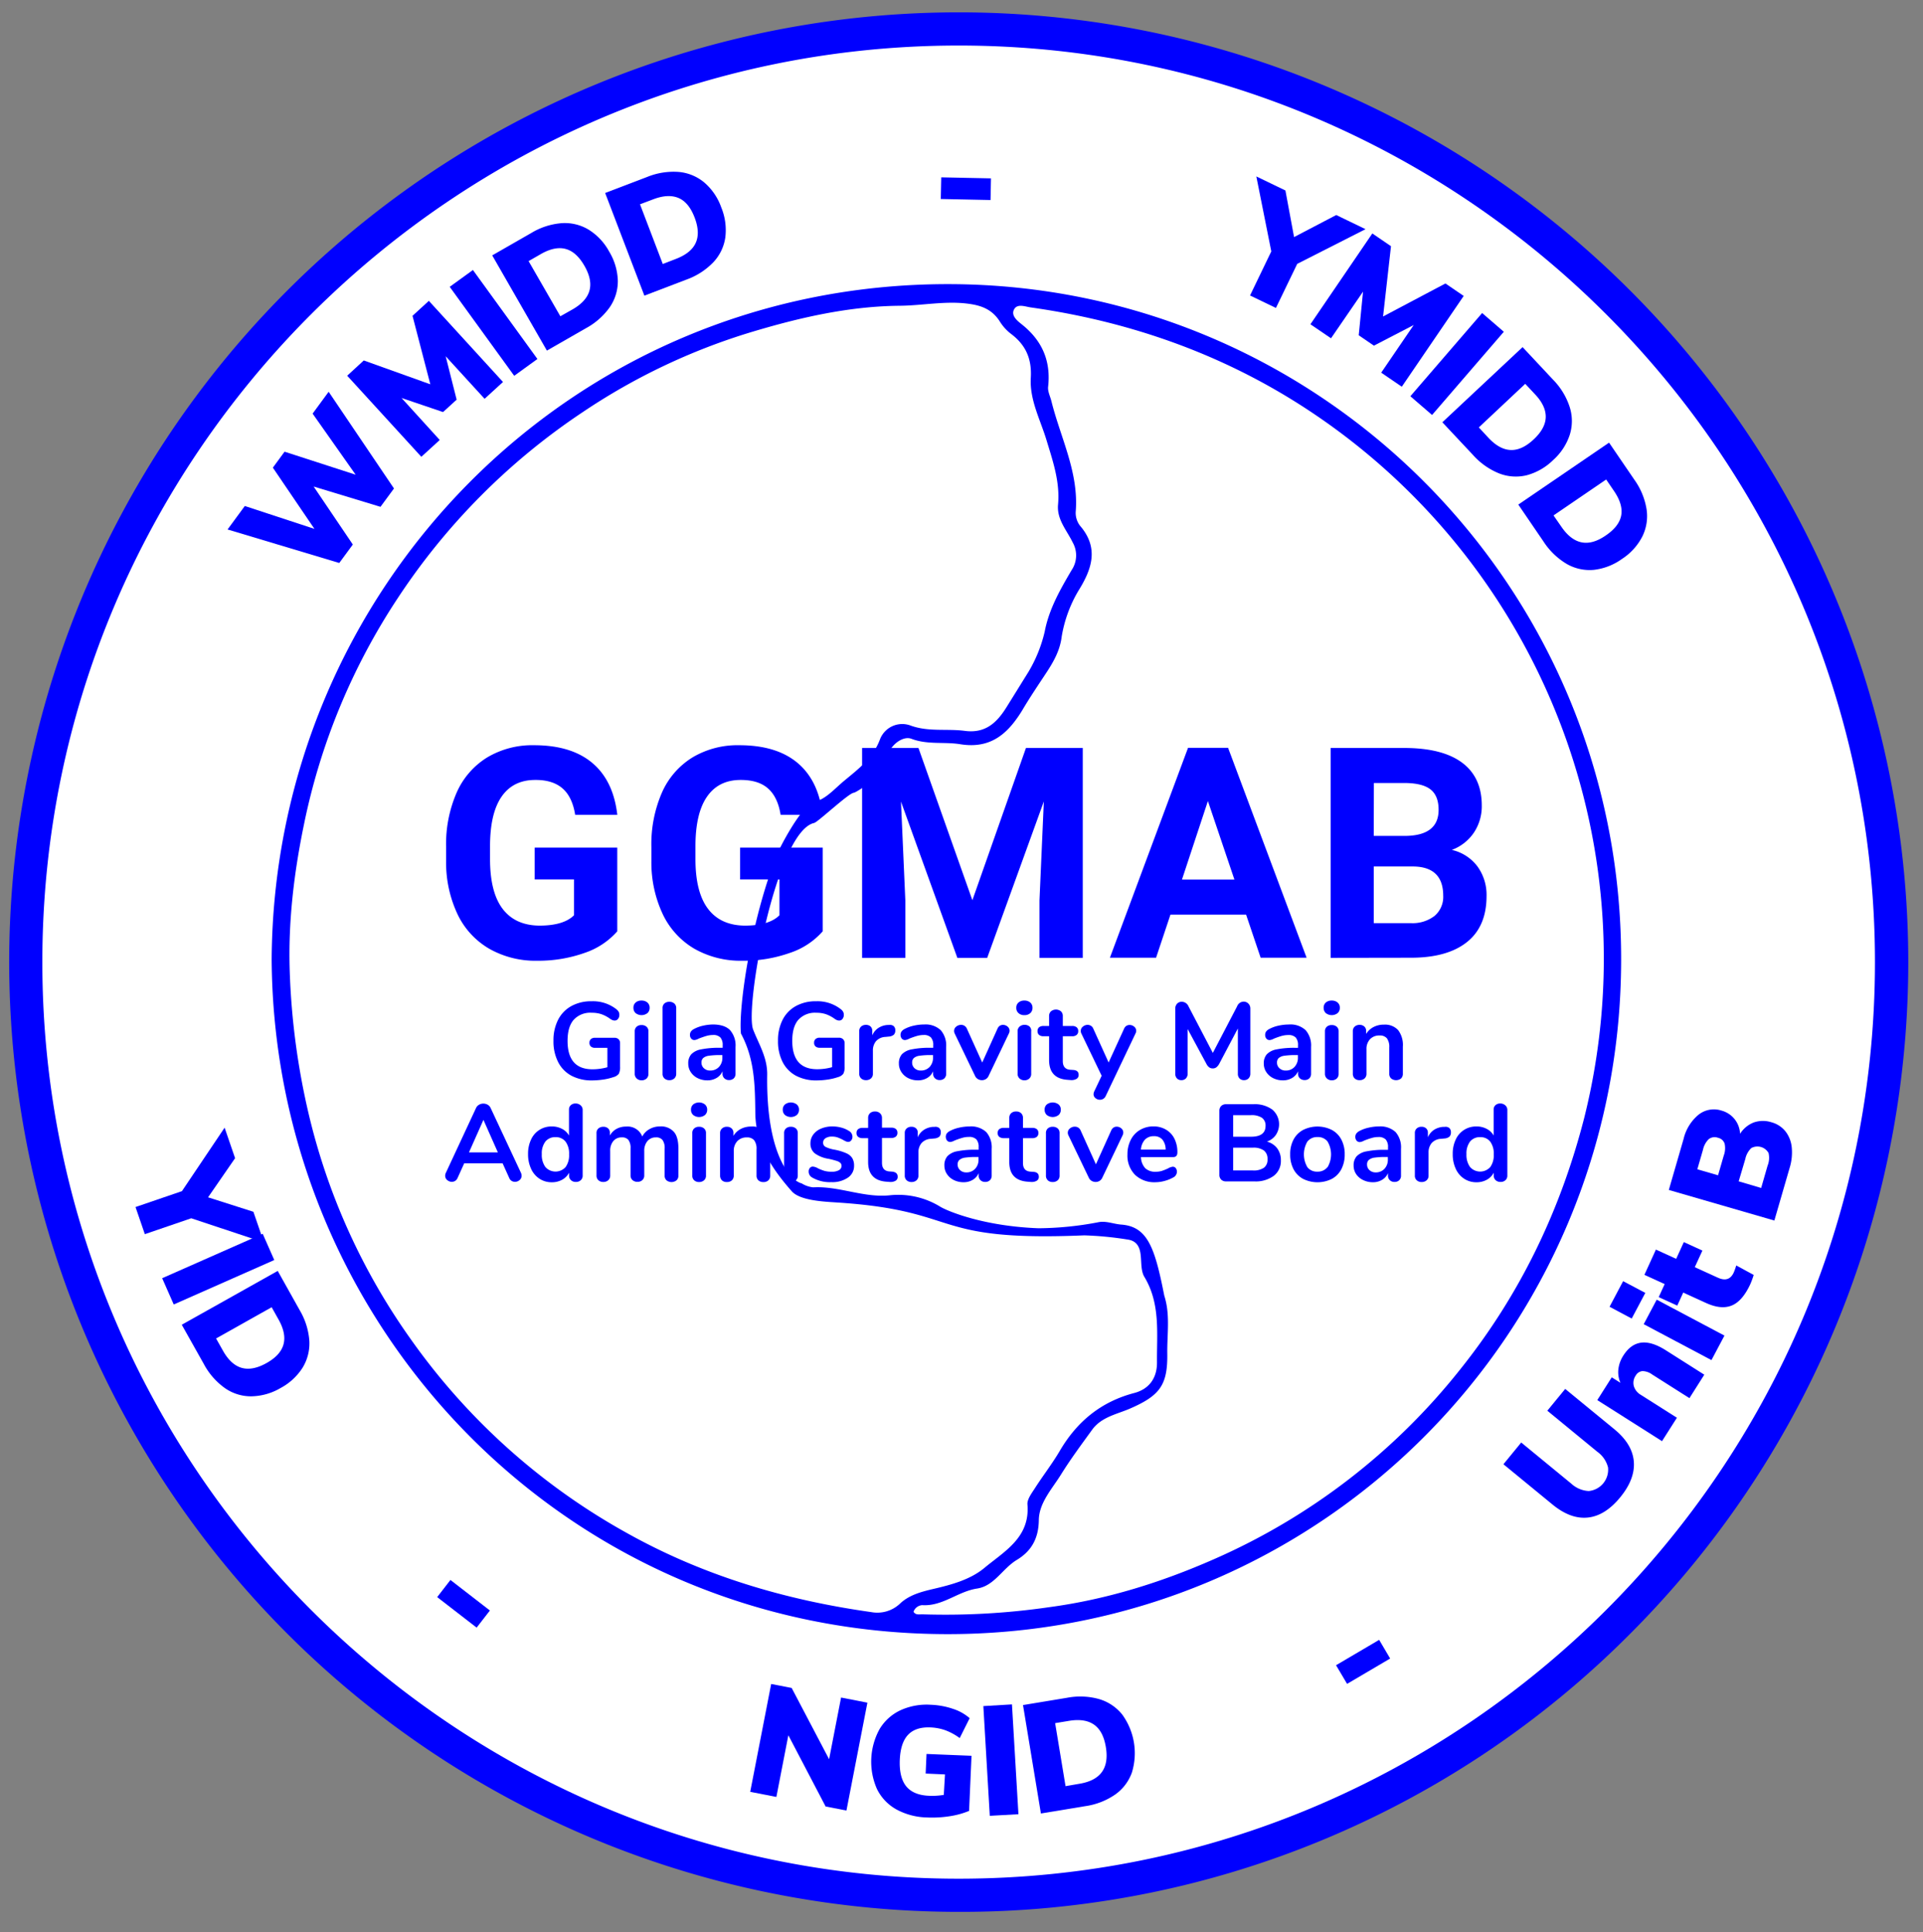 <svg id="b3f05790-dc87-477f-8812-22b98f9c41fd" data-name="Layer 1" xmlns="http://www.w3.org/2000/svg" viewBox="0 0 579.96 582.61"><rect x="0" y="0" width="579.96" height="582.61" fill="#808080" stroke="none"/><defs><style>.b6ad0330-ac79-4d23-8607-6d381f8d5348{fill:#fff;}.ac3a746a-6b3c-4de6-9c5c-e40384c3d69e{fill:blue;}.e5a2c700-7dcb-4975-b45c-58e845612032{fill:none;}</style></defs><circle class="b6ad0330-ac79-4d23-8607-6d381f8d5348" cx="288.62" cy="290.7" r="282.74"/><path class="ac3a746a-6b3c-4de6-9c5c-e40384c3d69e" d="M79.61,374.61l-21.93-7.29-14,4.79-2.81-8.18,14-4.79L67.74,340l3.16,9.2L62.75,361l13.67,4.36Z"/><path class="ac3a746a-6b3c-4de6-9c5c-e40384c3d69e" d="M48.91,385.39,79.23,372l3.49,7.91L52.4,393.31Z"/><path class="ac3a746a-6b3c-4de6-9c5c-e40384c3d69e" d="M83.76,383.19,90.37,395a21.13,21.13,0,0,1,2.92,9.22,14,14,0,0,1-2,8.1,17.74,17.74,0,0,1-6.69,6.19A18,18,0,0,1,75.81,421a13.71,13.71,0,0,1-8-2.49,21.11,21.11,0,0,1-6.38-7.33l-6.61-11.76ZM67.24,407.24c1.6,2.85,3.49,4.57,5.66,5.18s4.67.13,7.49-1.45,4.52-3.46,5.11-5.63.1-4.67-1.5-7.51l-2.07-3.69-16.76,9.42Z"/><path class="ac3a746a-6b3c-4de6-9c5c-e40384c3d69e" d="M131.85,481.54l4-5.17,11.9,9.21-4,5.16Z"/><path class="ac3a746a-6b3c-4de6-9c5c-e40384c3d69e" d="M253.66,511.82l7.94,1.55-6.32,32.52L249,544.67l-11.24-21.48-3.61,18.6-7.89-1.54,6.32-32.52,6.18,1.2,11.29,21.49Z"/><path class="ac3a746a-6b3c-4de6-9c5c-e40384c3d69e" d="M293,529.38,292.27,546a25.06,25.06,0,0,1-5.95,1.62,34.35,34.35,0,0,1-6.74.36,20.26,20.26,0,0,1-9.28-2.45,14.19,14.19,0,0,1-5.82-6.14,20.39,20.39,0,0,1,.79-18.05,14.5,14.5,0,0,1,6.25-5.66A19,19,0,0,1,280.7,514a23.5,23.5,0,0,1,6.74,1.24,14.35,14.35,0,0,1,5,2.8l-3,6a18,18,0,0,0-4.31-2.35,15.16,15.16,0,0,0-4.48-.86q-4.47-.19-6.76,2.2t-2.52,7.55q-.22,5.31,1.93,8c1.45,1.77,3.73,2.73,6.86,2.86a21,21,0,0,0,4.48-.27L285,535l-5.83-.26.26-5.91Z"/><path class="ac3a746a-6b3c-4de6-9c5c-e40384c3d69e" d="M298.51,547.48l-1.94-33.08,8.63-.51L307.15,547Z"/><path class="ac3a746a-6b3c-4de6-9c5c-e40384c3d69e" d="M308.53,514.09l13.3-2.2a21.15,21.15,0,0,1,9.67.4,14,14,0,0,1,6.94,4.64,19.83,19.83,0,0,1,2.92,17.53,13.81,13.81,0,0,1-5.05,6.62,21.16,21.16,0,0,1-9.07,3.5l-13.31,2.2Zm17,23.73c3.22-.53,5.48-1.72,6.8-3.56s1.71-4.34,1.18-7.53-1.7-5.42-3.54-6.72-4.36-1.69-7.57-1.16l-4.18.69,3.14,19Z"/><path class="ac3a746a-6b3c-4de6-9c5c-e40384c3d69e" d="M406.27,507.7l-3.33-5.62,13-7.65,3.32,5.63Z"/><path class="ac3a746a-6b3c-4de6-9c5c-e40384c3d69e" d="M478.9,457.55q-5.2.56-10.66-3.91l-14.82-12.16,5.37-6.55,15.07,12.38a8.42,8.42,0,0,0,5.27,2.25,6.47,6.47,0,0,0,5.84-7.12,8.3,8.3,0,0,0-3.23-4.72l-15.08-12.38,5.39-6.57,14.83,12.16q5.42,4.44,5.86,9.71t-4.08,10.79Q484.1,457,478.9,457.55Z"/><path class="ac3a746a-6b3c-4de6-9c5c-e40384c3d69e" d="M495,404.82q3.16-.39,7.41,2.31L514,414.48l-4.48,7.07-11.27-7.15a5,5,0,0,0-2.93-1,2.59,2.59,0,0,0-2,1.34,3.86,3.86,0,0,0-.58,3.16,4.58,4.58,0,0,0,2.12,2.66l10.88,6.9-4.49,7.06-19.52-12.38,4.36-6.87,2.62,1.66a8,8,0,0,1-.62-4.12,9.6,9.6,0,0,1,1.5-4.11Q491.81,405.21,495,404.82Z"/><path class="ac3a746a-6b3c-4de6-9c5c-e40384c3d69e" d="M485.43,394l4.09-7.72,6.69,3.54-4.1,7.73Zm30.73,16.08-20.43-10.83,3.92-7.39,20.43,10.83Z"/><path class="ac3a746a-6b3c-4de6-9c5c-e40384c3d69e" d="M523.64,381.54l5.26,2.86a25.79,25.79,0,0,1-1,2.73q-2.36,5.13-5.57,6.47t-7.75-.72l-6.93-3.16-1.8,3.93-5.6-2.56,1.8-3.93-6.11-2.79,3.47-7.61,6.11,2.79,2.31-5.05,5.6,2.56-2.3,5,7,3.19c2.23,1,3.81.48,4.76-1.6A19.82,19.82,0,0,0,523.64,381.54Z"/><path class="ac3a746a-6b3c-4de6-9c5c-e40384c3d69e" d="M528.9,338.44a8.43,8.43,0,0,1,5.38-.06,8.12,8.12,0,0,1,4.18,2.71,9.3,9.3,0,0,1,1.91,4.81,15.84,15.84,0,0,1-.65,6.29L535.13,368l-31.83-9.22,4.46-15.4a13.46,13.46,0,0,1,4.55-7.32,7.45,7.45,0,0,1,6.88-1.21,7.57,7.57,0,0,1,5.6,7A8.52,8.52,0,0,1,528.9,338.44Zm-10.75,15.92,1.71-5.92a6.42,6.42,0,0,0,.27-3.63,2.67,2.67,0,0,0-2-1.76,2.93,2.93,0,0,0-2.76.38,6.34,6.34,0,0,0-1.76,3.21l-1.71,5.91Zm15.23-6.72a3.86,3.86,0,0,0-5.19-1.5,6.32,6.32,0,0,0-1.82,3.31l-2,6.73,6.78,2,1.94-6.73A6.33,6.33,0,0,0,533.38,347.64Z"/><path class="ac3a746a-6b3c-4de6-9c5c-e40384c3d69e" d="M81.93,289.27C82.6,177.92,171.74,85.5,286.17,85.67c111.72.16,202.78,90.74,202.75,203.55,0,113.08-91.25,203.76-203.6,203.48C170.34,492.4,82.6,399.31,81.93,289.27Zm170.36,73.28c-3.64-.24-11-.54-13.49-3.36-5.91-6.69-10.83-14.07-11-23.35-.1-8.36-.14-16.43-4.33-24.2-.79-6.93,2.59-32.94,10.85-54,.67-1.71,7.47-15.12,11.44-15.95,3.25-.68,6-3.94,8.83-6.27,4.3-3.58,8.75-6.85,10.86-12.64a7.19,7.19,0,0,1,9.24-4c5.41,1.94,10.9.87,16.29,1.58,6.15.82,9.61-2.41,12.49-7,2.25-3.59,4.47-7.2,6.71-10.79a42.46,42.46,0,0,0,4.9-12.15c1.28-6.75,4.66-12.65,8.1-18.51a7.92,7.92,0,0,0,.34-8.35c-1.77-3.68-4.84-6.91-4.42-11.45.62-6.81-1.56-13.07-3.5-19.46-1.87-6.16-5.11-12.1-4.72-18.74.33-5.58-1.41-9.84-6-13.27a14.23,14.23,0,0,1-3.39-3.78c-2.23-3.47-5.34-4.71-9.17-5.24-7-1-14,.51-20.94.57-15.47.14-30.39,3.6-45,8a189.13,189.13,0,0,0-50.8,24.18,198.25,198.25,0,0,0-55.64,56,193.72,193.72,0,0,0-28.29,68.33c-3,14.54-4.77,29.3-4.27,44.15a219.38,219.38,0,0,0,5.71,43,193.68,193.68,0,0,0,30.71,67.81,196.1,196.1,0,0,0,65.31,58.58c23,12.85,47.72,20.17,73.66,23.82a9.94,9.94,0,0,0,8.73-2.62c2.72-2.53,6.23-3.48,9.89-4.34,5.44-1.27,11.16-2.77,15.48-6.35,6-5,13.82-9.14,13-19.12-.14-1.57,1.27-3.4,2.25-4.93,2.42-3.78,5.2-7.34,7.47-11.2,5.2-8.88,12.43-14.86,22.52-17.51,4.38-1.16,6.88-4.42,6.83-9.28-.08-8.77,1.08-17.66-3.84-25.78-1-1.7-.84-4.19-1.06-6.34-.24-2.35-1-4.26-3.55-4.79A101.74,101.74,0,0,0,327,372.47C279.83,374.45,290.56,365,252.29,362.55Zm-7-4.56c7.78-.41,15.15,3.19,22.95,2.41a24.12,24.12,0,0,1,15.29,3.41c2.12,1.29,12.9,5.89,29.68,6.52a98.73,98.73,0,0,0,18-1.81c2.33-.5,4.61.53,6.92.7,8,.59,10.17,7,13,21.4a22.52,22.52,0,0,1,.91,4.31c.5,4.33-.05,8.72,0,13.06.16,9.6-2.23,12.75-11.06,16.63-4,1.77-8.77,2.54-11.6,6.46-3.22,4.44-6.5,8.85-9.39,13.5-2.7,4.35-6.62,8.52-6.69,13.74-.07,5.58-2.27,9.37-6.63,12s-6.78,7.85-12,8.64c-5.8.88-10.39,5.4-16.54,5a3,3,0,0,0-2.62,2c.67,1.09,1.79.73,2.7.77a217.94,217.94,0,0,0,38.26-2.16c17.37-2.33,33.85-7.51,49.69-14.48A194.19,194.19,0,0,0,440.29,413c18.09-22.56,30.33-48,37.51-76A198,198,0,0,0,397,125.28C371,107.59,342,97.09,310.87,92.69c-1.72-.24-4.08-1.25-5.05.63s1.06,3.46,2.38,4.51c6.11,4.87,8.78,11,7.9,18.8-.15,1.39.64,2.89,1,4.34,2.74,11.06,8.31,21.48,7.32,33.39a6.4,6.4,0,0,0,1.28,4.12c5.83,6.74,3.6,13.15-.49,19.69a39.94,39.94,0,0,0-5,13.68c-.5,4.24-2.45,7.66-4.73,11.12s-4.81,7.19-7,10.89a37.69,37.69,0,0,1-2.73,4c-3.82,4.85-8.65,7.74-16.13,6.53-4.85-.79-9.89.22-14.77-1.65-3-1.13-7.56,3-7.18,6.49.34,3.08-9,9.64-10.22,9.8-1.63.22-10.79,8.85-11.91,9.1-11.48,2.56-21,55.66-18.4,62.29,1.72,4.44,4.32,8.43,4.24,13.65-.36,24.2,7.16,32,10.4,32.73A8.09,8.09,0,0,0,245.32,358Z"/><circle class="e5a2c700-7dcb-4975-b45c-58e845612032" cx="285.85" cy="286.28" r="282.25"/><path class="ac3a746a-6b3c-4de6-9c5c-e40384c3d69e" d="M289.12,576.44A286.36,286.36,0,0,1,86.64,87.6a286.35,286.35,0,0,1,405,405A284.48,284.48,0,0,1,289.12,576.44Zm0-562.71c-152.38,0-276.35,124-276.35,276.36s124,276.35,276.35,276.35,276.35-124,276.35-276.35S441.5,13.73,289.12,13.73Z"/><path class="ac3a746a-6b3c-4de6-9c5c-e40384c3d69e" d="M186.16,280.8a22.69,22.69,0,0,1-9.95,6.54A41.7,41.7,0,0,1,162,289.67a28.21,28.21,0,0,1-14.4-3.59A23.87,23.87,0,0,1,138,275.67a36.55,36.55,0,0,1-3.46-16v-4.3a38.9,38.9,0,0,1,3.19-16.41,23.61,23.61,0,0,1,9.22-10.6,26.5,26.5,0,0,1,14.1-3.67q11.25,0,17.6,5.36t7.52,15.63H173.47q-.87-5.44-3.85-8t-8.19-2.52q-6.65,0-10.13,5T147.79,255v4q0,10,3.78,15t11.08,5.08q7.33,0,10.47-3.12V265.16H161.26v-9.61h24.9Z"/><path class="ac3a746a-6b3c-4de6-9c5c-e40384c3d69e" d="M248.12,280.8a22.67,22.67,0,0,1-10,6.54,41.64,41.64,0,0,1-14.25,2.33,28.25,28.25,0,0,1-14.41-3.59,24,24,0,0,1-9.56-10.41,36.69,36.69,0,0,1-3.45-16v-4.3a38.9,38.9,0,0,1,3.19-16.41,23.61,23.61,0,0,1,9.22-10.6,26.5,26.5,0,0,1,14.1-3.67q11.25,0,17.6,5.36t7.52,15.63H235.43c-.58-3.63-1.87-6.28-3.85-8s-4.72-2.52-8.19-2.52q-6.64,0-10.13,5T209.74,255v4q0,10,3.78,15t11.08,5.08q7.35,0,10.48-3.12V265.16H223.21v-9.61h24.91Z"/><path class="ac3a746a-6b3c-4de6-9c5c-e40384c3d69e" d="M277,225.52l16.26,45.9,16.16-45.9h17.13V288.8H313.5V271.5l1.31-29.85L297.73,288.8h-9l-17-47.11,1.31,29.81v17.3H260V225.52Z"/><path class="ac3a746a-6b3c-4de6-9c5c-e40384c3d69e" d="M375.81,275.76H353l-4.34,13H334.74l23.56-63.28h12.08l23.68,63.28H380.2ZM356.47,265.2h15.82l-8-23.68Z"/><path class="ac3a746a-6b3c-4de6-9c5c-e40384c3d69e" d="M401.31,288.8V225.52h22.16q11.52,0,17.47,4.42t5.95,12.92a14.29,14.29,0,0,1-2.39,8.2,13.8,13.8,0,0,1-6.64,5.19,13.38,13.38,0,0,1,7.67,4.91,14.57,14.57,0,0,1,2.8,9q0,9.12-5.83,13.82t-16.6,4.78Zm13-36.77H424q9.87-.17,9.87-7.86c0-2.87-.84-4.93-2.5-6.2s-4.3-1.89-7.89-1.89h-9.13Zm0,9.22v17.08h11.17a10.83,10.83,0,0,0,7.2-2.2,7.52,7.52,0,0,0,2.58-6.06q0-8.7-9-8.82Z"/><path class="ac3a746a-6b3c-4de6-9c5c-e40384c3d69e" d="M186.55,313.34a1.56,1.56,0,0,1,.46,1.18v7.09a4.33,4.33,0,0,1-.39,2.15,3,3,0,0,1-1.62,1,17.12,17.12,0,0,1-3.07.73,23.31,23.31,0,0,1-3.36.26,13,13,0,0,1-6.24-1.42,9.6,9.6,0,0,1-4-4.11,13.64,13.64,0,0,1-1.41-6.42,13.49,13.49,0,0,1,1.41-6.35,9.75,9.75,0,0,1,4-4.12,12.26,12.26,0,0,1,6.08-1.44,11.42,11.42,0,0,1,7.62,2.51,2.82,2.82,0,0,1,.58.72,1.94,1.94,0,0,1,.18.86,1.85,1.85,0,0,1-.4,1.22,1.19,1.19,0,0,1-1,.5,1.76,1.76,0,0,1-.66-.12,3.28,3.28,0,0,1-.69-.38,10.36,10.36,0,0,0-2.71-1.43,8.87,8.87,0,0,0-2.83-.41A6.76,6.76,0,0,0,173,307.5q-1.83,2.13-1.83,6.32,0,8.58,7.52,8.58a16.94,16.94,0,0,0,4.49-.62v-5.85h-3.73a1.82,1.82,0,0,1-1.24-.39,1.45,1.45,0,0,1-.44-1.12,1.42,1.42,0,0,1,.44-1.12,1.78,1.78,0,0,1,1.24-.4h5.84A1.71,1.71,0,0,1,186.55,313.34Z"/><path class="ac3a746a-6b3c-4de6-9c5c-e40384c3d69e" d="M191.7,305.46a2.08,2.08,0,0,1-.66-1.6,2,2,0,0,1,.66-1.59,2.58,2.58,0,0,1,1.78-.59,2.63,2.63,0,0,1,1.77.59,2,2,0,0,1,.67,1.59,2.08,2.08,0,0,1-.66,1.6,2.9,2.9,0,0,1-3.56,0Zm.31,19.7a1.88,1.88,0,0,1-.58-1.47V311a1.82,1.82,0,0,1,.58-1.45,2.19,2.19,0,0,1,1.47-.49,2.25,2.25,0,0,1,1.49.49,1.79,1.79,0,0,1,.59,1.45v12.74a1.85,1.85,0,0,1-.59,1.47,2.21,2.21,0,0,1-1.49.51A2.16,2.16,0,0,1,192,325.16Z"/><path class="ac3a746a-6b3c-4de6-9c5c-e40384c3d69e" d="M200.39,325.16a1.87,1.87,0,0,1-.57-1.47V304a1.81,1.81,0,0,1,.57-1.45,2.2,2.2,0,0,1,1.47-.5,2.25,2.25,0,0,1,1.49.5,1.79,1.79,0,0,1,.59,1.45v19.7a1.85,1.85,0,0,1-.59,1.47,2.21,2.21,0,0,1-1.49.51A2.16,2.16,0,0,1,200.39,325.16Z"/><path class="ac3a746a-6b3c-4de6-9c5c-e40384c3d69e" d="M220.19,310.61a7,7,0,0,1,1.64,5.06v8.05a1.89,1.89,0,0,1-.53,1.41,2,2,0,0,1-1.45.51,1.93,1.93,0,0,1-1.4-.53,1.82,1.82,0,0,1-.55-1.39V323a4.27,4.27,0,0,1-1.77,2,5.31,5.31,0,0,1-2.78.73,6.48,6.48,0,0,1-2.94-.66,5.27,5.27,0,0,1-2.08-1.82,4.56,4.56,0,0,1-.76-2.57,4.06,4.06,0,0,1,.91-2.81,5.46,5.46,0,0,1,3-1.48,26.77,26.77,0,0,1,5.65-.47h.82v-.75a3.38,3.38,0,0,0-.69-2.36,2.93,2.93,0,0,0-2.25-.75,7.4,7.4,0,0,0-1.94.28c-.66.19-1.44.46-2.35.81a3.23,3.23,0,0,1-1.25.43,1.21,1.21,0,0,1-1-.43,1.59,1.59,0,0,1-.38-1.12,1.65,1.65,0,0,1,.28-1,2.54,2.54,0,0,1,.94-.78,10.66,10.66,0,0,1,2.75-1,14.37,14.37,0,0,1,3.15-.36C217.44,308.94,219.11,309.49,220.19,310.61Zm-3.33,11.05a4,4,0,0,0,1-2.85v-.7h-.59a22.86,22.86,0,0,0-3.43.2,3.29,3.29,0,0,0-1.75.69,1.76,1.76,0,0,0-.53,1.36,2.22,2.22,0,0,0,.74,1.73,2.64,2.64,0,0,0,1.83.68A3.51,3.51,0,0,0,216.86,321.66Z"/><path class="ac3a746a-6b3c-4de6-9c5c-e40384c3d69e" d="M254.27,313.34a1.6,1.6,0,0,1,.46,1.18v7.09a4.2,4.2,0,0,1-.4,2.15,3,3,0,0,1-1.61,1,17.33,17.33,0,0,1-3.07.73,23.44,23.44,0,0,1-3.37.26,13,13,0,0,1-6.24-1.42,9.65,9.65,0,0,1-4-4.11,13.76,13.76,0,0,1-1.4-6.42,13.61,13.61,0,0,1,1.4-6.35,9.77,9.77,0,0,1,4-4.12,12.22,12.22,0,0,1,6.07-1.44,11.42,11.42,0,0,1,7.62,2.51,2.45,2.45,0,0,1,.58.72,1.94,1.94,0,0,1,.18.86,1.9,1.9,0,0,1-.39,1.22,1.21,1.21,0,0,1-1,.5,1.76,1.76,0,0,1-.66-.12,3.05,3.05,0,0,1-.69-.38,10.36,10.36,0,0,0-2.71-1.43,8.93,8.93,0,0,0-2.84-.41,6.76,6.76,0,0,0-5.43,2.12q-1.83,2.13-1.83,6.32,0,8.58,7.53,8.58a16.86,16.86,0,0,0,4.48-.62v-5.85H247.2a1.8,1.8,0,0,1-1.23-.39,1.43,1.43,0,0,1-.45-1.12,1.4,1.4,0,0,1,.45-1.12,1.75,1.75,0,0,1,1.23-.4H253A1.73,1.73,0,0,1,254.27,313.34Z"/><path class="ac3a746a-6b3c-4de6-9c5c-e40384c3d69e" d="M269.51,309.37a1.59,1.59,0,0,1,.5,1.28,1.8,1.8,0,0,1-.43,1.32,2.65,2.65,0,0,1-1.55.57l-1,.1a4,4,0,0,0-2.86,1.32,4.32,4.32,0,0,0-.91,2.8v6.93a1.82,1.82,0,0,1-.59,1.47,2.18,2.18,0,0,1-1.48.51,2.12,2.12,0,0,1-1.47-.51,1.84,1.84,0,0,1-.58-1.47V310.92a1.75,1.75,0,0,1,.58-1.42,2.11,2.11,0,0,1,1.43-.49,2,2,0,0,1,1.39.47,1.77,1.77,0,0,1,.53,1.37v1.32a4.9,4.9,0,0,1,1.86-2.24,5.64,5.64,0,0,1,2.76-.89l.46,0A1.73,1.73,0,0,1,269.51,309.37Z"/><path class="ac3a746a-6b3c-4de6-9c5c-e40384c3d69e" d="M283.72,310.61a7,7,0,0,1,1.63,5.06v8.05a1.85,1.85,0,0,1-.53,1.41,2,2,0,0,1-1.45.51,1.93,1.93,0,0,1-1.4-.53,1.85,1.85,0,0,1-.55-1.39V323a4.3,4.3,0,0,1-1.76,2,5.32,5.32,0,0,1-2.79.73,6.48,6.48,0,0,1-2.94-.66,5.17,5.17,0,0,1-2.07-1.82,4.56,4.56,0,0,1-.76-2.57,4.11,4.11,0,0,1,.9-2.81,5.5,5.5,0,0,1,3-1.48,26.6,26.6,0,0,1,5.64-.47h.82v-.75a3.38,3.38,0,0,0-.69-2.36,2.92,2.92,0,0,0-2.24-.75,7.41,7.41,0,0,0-1.95.28q-1,.28-2.34.81a3.21,3.21,0,0,1-1.26.43,1.23,1.23,0,0,1-1-.43,1.63,1.63,0,0,1-.38-1.12,1.65,1.65,0,0,1,.28-1,2.62,2.62,0,0,1,.94-.78,10.6,10.6,0,0,1,2.76-1,14.23,14.23,0,0,1,3.15-.36A6.69,6.69,0,0,1,283.72,310.61Zm-3.33,11.05a4,4,0,0,0,1-2.85v-.7h-.59a23,23,0,0,0-3.43.2,3.33,3.33,0,0,0-1.75.69,1.79,1.79,0,0,0-.53,1.36,2.25,2.25,0,0,0,.74,1.73,2.65,2.65,0,0,0,1.84.68A3.53,3.53,0,0,0,280.39,321.66Z"/><path class="ac3a746a-6b3c-4de6-9c5c-e40384c3d69e" d="M301.5,309.3a1.73,1.73,0,0,1,1-.29,2.1,2.1,0,0,1,1.37.51,1.61,1.61,0,0,1,.61,1.27,1.81,1.81,0,0,1-.2.79l-6.1,12.77a2.16,2.16,0,0,1-.85,1,2.26,2.26,0,0,1-1.2.33,2.36,2.36,0,0,1-1.2-.33,2.11,2.11,0,0,1-.88-1l-6.14-12.77a1.67,1.67,0,0,1-.16-.76,1.61,1.61,0,0,1,.64-1.29,2.26,2.26,0,0,1,1.47-.52,1.84,1.84,0,0,1,1.75,1.15l4.62,10.2,4.59-10.17A2.05,2.05,0,0,1,301.5,309.3Z"/><path class="ac3a746a-6b3c-4de6-9c5c-e40384c3d69e" d="M307.17,305.46a2.06,2.06,0,0,1-.67-1.6,2,2,0,0,1,.67-1.59,2.57,2.57,0,0,1,1.78-.59,2.6,2.6,0,0,1,1.76.59,2,2,0,0,1,.68,1.59,2.08,2.08,0,0,1-.66,1.6,2.52,2.52,0,0,1-1.78.61A2.48,2.48,0,0,1,307.17,305.46Zm.31,19.7a1.84,1.84,0,0,1-.58-1.47V311a1.79,1.79,0,0,1,.58-1.45A2.16,2.16,0,0,1,309,309a2.22,2.22,0,0,1,1.48.49A1.77,1.77,0,0,1,311,311v12.74a1.82,1.82,0,0,1-.6,1.47,2.18,2.18,0,0,1-1.48.51A2.12,2.12,0,0,1,307.48,325.16Z"/><path class="ac3a746a-6b3c-4de6-9c5c-e40384c3d69e" d="M325.31,324.09a1.33,1.33,0,0,1-.64,1.2,3.06,3.06,0,0,1-1.83.35l-.89-.07q-5.55-.39-5.55-5.94v-7.19h-1.65a2.07,2.07,0,0,1-1.37-.4,1.43,1.43,0,0,1-.47-1.15,1.45,1.45,0,0,1,.47-1.16,2.13,2.13,0,0,1,1.37-.39h1.65v-3a1.85,1.85,0,0,1,.57-1.42,2.39,2.39,0,0,1,3,0,1.87,1.87,0,0,1,.56,1.42v3h2.81a2.1,2.1,0,0,1,1.36.39,1.42,1.42,0,0,1,.48,1.16,1.4,1.4,0,0,1-.48,1.15,2,2,0,0,1-1.36.4h-2.81v7.49c0,1.63.75,2.5,2.24,2.61l.9.06C324.76,322.67,325.31,323.16,325.31,324.09Z"/><path class="ac3a746a-6b3c-4de6-9c5c-e40384c3d69e" d="M339.69,309.32a1.74,1.74,0,0,1,1-.28,2.08,2.08,0,0,1,1.37.51,1.58,1.58,0,0,1,.61,1.27,1.76,1.76,0,0,1-.2.76l-9,18.88a1.84,1.84,0,0,1-1.75,1.12,2,2,0,0,1-1.33-.48,1.49,1.49,0,0,1-.58-1.21,2.17,2.17,0,0,1,.2-.82l2.24-4.72-6.14-12.77a1.67,1.67,0,0,1-.16-.76,1.61,1.61,0,0,1,.64-1.29A2.26,2.26,0,0,1,328,309a1.91,1.91,0,0,1,1,.28,1.82,1.82,0,0,1,.73.87l4.62,10.2L339,310.19A1.89,1.89,0,0,1,339.69,309.32Z"/><path class="ac3a746a-6b3c-4de6-9c5c-e40384c3d69e" d="M376.53,302.62a2.13,2.13,0,0,1,.56,1.53v19.54a2,2,0,0,1-.53,1.45,1.87,1.87,0,0,1-1.38.53,1.78,1.78,0,0,1-1.36-.53,2,2,0,0,1-.49-1.45v-13.6l-5.61,10.63a3.35,3.35,0,0,1-.86,1.07,1.78,1.78,0,0,1-1.09.35,1.83,1.83,0,0,1-1.09-.33,3,3,0,0,1-.86-1.09l-5.64-10.46v13.43a2,2,0,0,1-.51,1.44,1.8,1.8,0,0,1-1.37.54,1.77,1.77,0,0,1-1.35-.53,2,2,0,0,1-.5-1.45V304.15a2.13,2.13,0,0,1,.55-1.53,1.89,1.89,0,0,1,1.46-.58,2.25,2.25,0,0,1,2,1.42l7.32,14,7.3-14A2.19,2.19,0,0,1,375,302,2,2,0,0,1,376.53,302.62Z"/><path class="ac3a746a-6b3c-4de6-9c5c-e40384c3d69e" d="M393.77,310.61a7,7,0,0,1,1.64,5.06v8.05a1.89,1.89,0,0,1-.53,1.41,2,2,0,0,1-1.46.51,2,2,0,0,1-1.4-.53,1.85,1.85,0,0,1-.54-1.39V323a4.32,4.32,0,0,1-1.77,2,5.32,5.32,0,0,1-2.79.73,6.47,6.47,0,0,1-2.93-.66,5.2,5.2,0,0,1-2.08-1.82,4.56,4.56,0,0,1-.76-2.57,4.06,4.06,0,0,1,.91-2.81A5.46,5.46,0,0,1,385,316.4a26.6,26.6,0,0,1,5.64-.47h.83v-.75a3.38,3.38,0,0,0-.69-2.36,3,3,0,0,0-2.25-.75,7.41,7.41,0,0,0-2,.28q-1,.28-2.34.81a3.23,3.23,0,0,1-1.25.43,1.25,1.25,0,0,1-1-.43,1.63,1.63,0,0,1-.38-1.12,1.73,1.73,0,0,1,.28-1,2.58,2.58,0,0,1,.95-.78,10.39,10.39,0,0,1,2.75-1,14.37,14.37,0,0,1,3.15-.36A6.68,6.68,0,0,1,393.77,310.61Zm-3.33,11.05a4,4,0,0,0,1-2.85v-.7h-.6a23,23,0,0,0-3.43.2,3.33,3.33,0,0,0-1.75.69,1.79,1.79,0,0,0-.53,1.36,2.23,2.23,0,0,0,.75,1.73,2.61,2.61,0,0,0,1.83.68A3.51,3.51,0,0,0,390.44,321.66Z"/><path class="ac3a746a-6b3c-4de6-9c5c-e40384c3d69e" d="M399.86,305.46a2.08,2.08,0,0,1-.66-1.6,2,2,0,0,1,.66-1.59,2.58,2.58,0,0,1,1.78-.59,2.61,2.61,0,0,1,1.77.59,2,2,0,0,1,.67,1.59,2.08,2.08,0,0,1-.66,1.6,2.9,2.9,0,0,1-3.56,0Zm.31,19.7a1.88,1.88,0,0,1-.58-1.47V311a1.82,1.82,0,0,1,.58-1.45,2.19,2.19,0,0,1,1.47-.49,2.25,2.25,0,0,1,1.49.49,1.79,1.79,0,0,1,.59,1.45v12.74a1.85,1.85,0,0,1-.59,1.47,2.21,2.21,0,0,1-1.49.51A2.16,2.16,0,0,1,400.17,325.16Z"/><path class="ac3a746a-6b3c-4de6-9c5c-e40384c3d69e" d="M421.67,310.59a7.46,7.46,0,0,1,1.42,5v8.12a1.92,1.92,0,0,1-.54,1.45,2.42,2.42,0,0,1-3,0,1.86,1.86,0,0,1-.56-1.45V315.8a4.32,4.32,0,0,0-.71-2.74,2.75,2.75,0,0,0-2.23-.85,3.77,3.77,0,0,0-2.86,1.12,4.19,4.19,0,0,0-1.07,3v7.36a1.86,1.86,0,0,1-.56,1.45,2.13,2.13,0,0,1-1.52.53,2.06,2.06,0,0,1-1.5-.53,1.92,1.92,0,0,1-.54-1.45V310.92a1.82,1.82,0,0,1,.56-1.39,2.13,2.13,0,0,1,1.52-.52,2,2,0,0,1,1.4.51,1.74,1.74,0,0,1,.54,1.33v.89a5.57,5.57,0,0,1,2.21-2.07,6.61,6.61,0,0,1,3.14-.73A5.37,5.37,0,0,1,421.67,310.59Z"/><path class="ac3a746a-6b3c-4de6-9c5c-e40384c3d69e" d="M157.31,354.51a1.63,1.63,0,0,1-.61,1.29,2.07,2.07,0,0,1-1.4.53,2,2,0,0,1-1-.28,1.83,1.83,0,0,1-.72-.88l-2-4.42H140l-2,4.42a1.9,1.9,0,0,1-.73.88,2,2,0,0,1-1,.28,2.12,2.12,0,0,1-1.39-.53,1.64,1.64,0,0,1-.62-1.29,2.09,2.09,0,0,1,.19-.86l9.11-19.56a2.13,2.13,0,0,1,.91-1,2.61,2.61,0,0,1,2.61,0,2.11,2.11,0,0,1,.9,1l9.15,19.56A2.09,2.09,0,0,1,157.31,354.51Zm-15.87-7.06h8.71l-4.35-9.8Z"/><path class="ac3a746a-6b3c-4de6-9c5c-e40384c3d69e" d="M175.13,333.29a1.78,1.78,0,0,1,.6,1.39v19.73a1.86,1.86,0,0,1-.56,1.42,2.1,2.1,0,0,1-1.49.53,2.06,2.06,0,0,1-1.48-.53,1.83,1.83,0,0,1-.57-1.42v-.82a5.18,5.18,0,0,1-2.09,2.11,6.27,6.27,0,0,1-3.12.76,6.65,6.65,0,0,1-3.71-1.06,7,7,0,0,1-2.54-3,10.27,10.27,0,0,1-.91-4.44,9.92,9.92,0,0,1,.91-4.39,6.68,6.68,0,0,1,6.25-3.93,6.37,6.37,0,0,1,3.1.73,5,5,0,0,1,2.08,2v-7.82a1.71,1.71,0,0,1,.55-1.33,2.05,2.05,0,0,1,1.47-.51A2.18,2.18,0,0,1,175.13,333.29Zm-4.57,18.62a6.09,6.09,0,0,0,1.07-3.87,6,6,0,0,0-1.07-3.84,3.65,3.65,0,0,0-3-1.34,3.76,3.76,0,0,0-3.07,1.32,5.87,5.87,0,0,0-1.09,3.8,6.19,6.19,0,0,0,1.09,3.89,4.07,4.07,0,0,0,6.09,0Z"/><path class="ac3a746a-6b3c-4de6-9c5c-e40384c3d69e" d="M203.2,341.23c.93,1,1.4,2.73,1.4,5.07v8.11a1.84,1.84,0,0,1-.58,1.47,2.42,2.42,0,0,1-3,0,1.87,1.87,0,0,1-.57-1.47V346.3a4.06,4.06,0,0,0-.65-2.59,2.39,2.39,0,0,0-2-.78A3.2,3.2,0,0,0,195.3,344a4.43,4.43,0,0,0-1,3v7.35a1.84,1.84,0,0,1-.58,1.47,2.12,2.12,0,0,1-1.47.51,2.18,2.18,0,0,1-1.48-.51,1.82,1.82,0,0,1-.6-1.47V346.3a4.06,4.06,0,0,0-.64-2.59,2.39,2.39,0,0,0-2-.78,3.18,3.18,0,0,0-2.56,1.11,4.48,4.48,0,0,0-.94,3v7.35a1.82,1.82,0,0,1-.6,1.47,2.18,2.18,0,0,1-1.48.51,2.16,2.16,0,0,1-1.47-.51,1.88,1.88,0,0,1-.58-1.47V341.64a1.74,1.74,0,0,1,.6-1.42,2.22,2.22,0,0,1,1.48-.49,2.08,2.08,0,0,1,1.41.48,1.73,1.73,0,0,1,.54,1.37v.79a5.16,5.16,0,0,1,2-2,5.92,5.92,0,0,1,2.92-.7,4.73,4.73,0,0,1,4.85,3,5.38,5.38,0,0,1,2.15-2.21,6.23,6.23,0,0,1,3.2-.83A5.16,5.16,0,0,1,203.2,341.23Z"/><path class="ac3a746a-6b3c-4de6-9c5c-e40384c3d69e" d="M209.06,336.18a2.08,2.08,0,0,1-.66-1.6,2,2,0,0,1,.66-1.58,2.91,2.91,0,0,1,3.54,0,2,2,0,0,1,.68,1.58,2.08,2.08,0,0,1-.66,1.6,2.9,2.9,0,0,1-3.56,0Zm.31,19.7a1.84,1.84,0,0,1-.58-1.47V341.68a1.81,1.81,0,0,1,.58-1.46,2.16,2.16,0,0,1,1.47-.49,2.22,2.22,0,0,1,1.48.49,1.79,1.79,0,0,1,.6,1.46v12.73a1.82,1.82,0,0,1-.6,1.47,2.18,2.18,0,0,1-1.48.51A2.12,2.12,0,0,1,209.37,355.88Z"/><path class="ac3a746a-6b3c-4de6-9c5c-e40384c3d69e" d="M230.87,341.31a7.47,7.47,0,0,1,1.42,5v8.11a1.93,1.93,0,0,1-.55,1.46,2.06,2.06,0,0,1-1.5.52,2.14,2.14,0,0,1-1.52-.52,1.94,1.94,0,0,1-.56-1.46v-7.88a4.22,4.22,0,0,0-.71-2.74,2.72,2.72,0,0,0-2.22-.86,3.77,3.77,0,0,0-2.86,1.12,4.2,4.2,0,0,0-1.07,3v7.35a1.94,1.94,0,0,1-.56,1.46,2.14,2.14,0,0,1-1.52.52,2.06,2.06,0,0,1-1.5-.52,2,2,0,0,1-.55-1.46V341.64a1.79,1.79,0,0,1,.57-1.38,2.08,2.08,0,0,1,1.51-.53,2,2,0,0,1,1.41.51,1.76,1.76,0,0,1,.54,1.34v.89a5.59,5.59,0,0,1,2.21-2.08,6.61,6.61,0,0,1,3.14-.73A5.4,5.4,0,0,1,230.87,341.31Z"/><path class="ac3a746a-6b3c-4de6-9c5c-e40384c3d69e" d="M236.74,336.18a2.08,2.08,0,0,1-.66-1.6,2,2,0,0,1,.66-1.58,2.93,2.93,0,0,1,3.55,0,2,2,0,0,1,.68,1.58,2.08,2.08,0,0,1-.66,1.6,2.92,2.92,0,0,1-3.57,0Zm.32,19.7a1.84,1.84,0,0,1-.58-1.47V341.68a1.81,1.81,0,0,1,.58-1.46,2.16,2.16,0,0,1,1.47-.49,2.24,2.24,0,0,1,1.48.49,1.78,1.78,0,0,1,.59,1.46v12.73a1.82,1.82,0,0,1-.59,1.47,2.2,2.2,0,0,1-1.48.51A2.12,2.12,0,0,1,237.06,355.88Z"/><path class="ac3a746a-6b3c-4de6-9c5c-e40384c3d69e" d="M244.89,355a2,2,0,0,1-1-1.78,1.56,1.56,0,0,1,.36-1.07,1.13,1.13,0,0,1,.89-.42,3.65,3.65,0,0,1,1.55.53,14.13,14.13,0,0,0,1.93.76,7.8,7.8,0,0,0,2.23.26,4.2,4.2,0,0,0,2.16-.46,1.41,1.41,0,0,0,.78-1.28,1.25,1.25,0,0,0-.32-.9,3,3,0,0,0-1.12-.61,25.29,25.29,0,0,0-2.46-.64,9.53,9.53,0,0,1-4.2-1.68,3.75,3.75,0,0,1-1.27-3,4.34,4.34,0,0,1,.85-2.62,5.54,5.54,0,0,1,2.36-1.81,8.58,8.58,0,0,1,3.42-.65,10.29,10.29,0,0,1,2.67.35,8.05,8.05,0,0,1,2.31,1,2,2,0,0,1,1.06,1.74,1.65,1.65,0,0,1-.37,1.11,1.09,1.09,0,0,1-.89.45,1.81,1.81,0,0,1-.71-.15,9.37,9.37,0,0,1-.87-.45,13.27,13.27,0,0,0-1.65-.74,5,5,0,0,0-1.72-.25,3.34,3.34,0,0,0-1.93.5,1.57,1.57,0,0,0-.71,1.35,1.37,1.37,0,0,0,.73,1.25,10,10,0,0,0,2.8.86,15.89,15.89,0,0,1,3.47,1.06,4,4,0,0,1,1.8,1.48,4.37,4.37,0,0,1,.54,2.28,4.24,4.24,0,0,1-1.86,3.6,8.31,8.31,0,0,1-5,1.35A10.59,10.59,0,0,1,244.89,355Z"/><path class="ac3a746a-6b3c-4de6-9c5c-e40384c3d69e" d="M270.73,354.81a1.32,1.32,0,0,1-.64,1.2,3.06,3.06,0,0,1-1.83.35l-.89-.07q-5.55-.39-5.55-5.94v-7.19h-1.65a2.07,2.07,0,0,1-1.37-.4,1.39,1.39,0,0,1-.48-1.15,1.42,1.42,0,0,1,.48-1.16,2.13,2.13,0,0,1,1.37-.39h1.65v-3a1.89,1.89,0,0,1,.56-1.42,2.14,2.14,0,0,1,1.52-.52,2.1,2.1,0,0,1,1.49.52A1.89,1.89,0,0,1,266,337v3h2.8a2.11,2.11,0,0,1,1.37.39,1.42,1.42,0,0,1,.48,1.16,1.39,1.39,0,0,1-.48,1.15,2.05,2.05,0,0,1-1.37.4H266v7.49c0,1.63.75,2.5,2.24,2.61l.89.06C270.18,353.39,270.73,353.89,270.73,354.81Z"/><path class="ac3a746a-6b3c-4de6-9c5c-e40384c3d69e" d="M283.24,340.09a1.62,1.62,0,0,1,.49,1.29,1.84,1.84,0,0,1-.42,1.32,2.73,2.73,0,0,1-1.56.56l-1,.1a4,4,0,0,0-2.85,1.32,4.28,4.28,0,0,0-.91,2.8v6.93a1.85,1.85,0,0,1-.59,1.47,2.21,2.21,0,0,1-1.49.51,2.11,2.11,0,0,1-1.46-.51,1.84,1.84,0,0,1-.58-1.47V341.64a1.76,1.76,0,0,1,.58-1.42,2.11,2.11,0,0,1,1.43-.49,2,2,0,0,1,1.39.48,1.75,1.75,0,0,1,.52,1.37v1.32a4.89,4.89,0,0,1,1.87-2.25,5.71,5.71,0,0,1,2.75-.89l.47,0A1.77,1.77,0,0,1,283.24,340.09Z"/><path class="ac3a746a-6b3c-4de6-9c5c-e40384c3d69e" d="M297.45,341.33a7,7,0,0,1,1.63,5.06v8.06a1.87,1.87,0,0,1-.53,1.4,2,2,0,0,1-1.45.51,1.93,1.93,0,0,1-1.4-.53,1.81,1.81,0,0,1-.55-1.38v-.73a4.25,4.25,0,0,1-1.76,2,5.28,5.28,0,0,1-2.79.73,6.48,6.48,0,0,1-2.94-.66,5.19,5.19,0,0,1-2.08-1.82,4.59,4.59,0,0,1-.76-2.57,4.08,4.08,0,0,1,.91-2.8,5.44,5.44,0,0,1,2.95-1.49,26.88,26.88,0,0,1,5.65-.46h.82v-.76a3.4,3.4,0,0,0-.69-2.36,3,3,0,0,0-2.24-.74,7,7,0,0,0-2,.28,22.17,22.17,0,0,0-2.34.81,3.45,3.45,0,0,1-1.26.43,1.26,1.26,0,0,1-1-.43,1.85,1.85,0,0,1-.1-2.1,2.71,2.71,0,0,1,.94-.77,10.66,10.66,0,0,1,2.75-1,13.83,13.83,0,0,1,3.16-.37A6.74,6.74,0,0,1,297.45,341.33Zm-3.34,11.05a3.94,3.94,0,0,0,1-2.85v-.69h-.59a23.21,23.21,0,0,0-3.43.19,3.37,3.37,0,0,0-1.75.7,1.77,1.77,0,0,0-.53,1.35,2.25,2.25,0,0,0,.74,1.73,2.64,2.64,0,0,0,1.83.68A3.51,3.51,0,0,0,294.11,352.38Z"/><path class="ac3a746a-6b3c-4de6-9c5c-e40384c3d69e" d="M313.3,354.81a1.32,1.32,0,0,1-.64,1.2,3.06,3.06,0,0,1-1.83.35l-.89-.07q-5.55-.39-5.55-5.94v-7.19h-1.65a2.07,2.07,0,0,1-1.37-.4,1.39,1.39,0,0,1-.48-1.15,1.42,1.42,0,0,1,.48-1.16,2.13,2.13,0,0,1,1.37-.39h1.65v-3a1.89,1.89,0,0,1,.56-1.42,2.14,2.14,0,0,1,1.52-.52,2.1,2.1,0,0,1,1.49.52,1.89,1.89,0,0,1,.56,1.42v3h2.8a2.11,2.11,0,0,1,1.37.39,1.42,1.42,0,0,1,.48,1.16,1.39,1.39,0,0,1-.48,1.15,2.05,2.05,0,0,1-1.37.4h-2.8v7.49c0,1.63.74,2.5,2.24,2.61l.89.06C312.75,353.39,313.3,353.89,313.3,354.81Z"/><path class="ac3a746a-6b3c-4de6-9c5c-e40384c3d69e" d="M315.71,336.18a2.08,2.08,0,0,1-.66-1.6,2,2,0,0,1,.66-1.58,2.93,2.93,0,0,1,3.55,0,2,2,0,0,1,.67,1.58,2.08,2.08,0,0,1-.66,1.6,2.9,2.9,0,0,1-3.56,0Zm.31,19.7a1.87,1.87,0,0,1-.57-1.47V341.68a1.83,1.83,0,0,1,.57-1.46,2.19,2.19,0,0,1,1.47-.49,2.25,2.25,0,0,1,1.49.49,1.81,1.81,0,0,1,.59,1.46v12.73a1.85,1.85,0,0,1-.59,1.47,2.21,2.21,0,0,1-1.49.51A2.16,2.16,0,0,1,316,355.88Z"/><path class="ac3a746a-6b3c-4de6-9c5c-e40384c3d69e" d="M335.79,340a1.71,1.71,0,0,1,1-.3,2.06,2.06,0,0,1,1.37.51,1.59,1.59,0,0,1,.61,1.27,1.76,1.76,0,0,1-.19.79l-6.11,12.77a2.2,2.2,0,0,1-.84,1,2.26,2.26,0,0,1-1.2.33,2.42,2.42,0,0,1-1.21-.33,2.09,2.09,0,0,1-.87-1l-6.14-12.77a1.67,1.67,0,0,1-.17-.76,1.61,1.61,0,0,1,.65-1.28,2.22,2.22,0,0,1,1.47-.53,1.84,1.84,0,0,1,1.75,1.15l4.61,10.2,4.59-10.16A2,2,0,0,1,335.79,340Z"/><path class="ac3a746a-6b3c-4de6-9c5c-e40384c3d69e" d="M354.6,352.2a1.8,1.8,0,0,1,.35,1.16,2,2,0,0,1-1.22,1.71,11,11,0,0,1-2.54,1,10.65,10.65,0,0,1-2.71.38,8.42,8.42,0,0,1-6.17-2.24,8.24,8.24,0,0,1-2.28-6.14,9.43,9.43,0,0,1,1-4.39,7.15,7.15,0,0,1,2.79-3,7.86,7.86,0,0,1,4.08-1.06,7.29,7.29,0,0,1,3.79,1,6.52,6.52,0,0,1,2.51,2.71,9,9,0,0,1,.89,4.12c0,.95-.42,1.42-1.25,1.42h-9.74a5.17,5.17,0,0,0,1.29,3.35,4.33,4.33,0,0,0,3.16,1.07,6.21,6.21,0,0,0,1.87-.26,18.71,18.71,0,0,0,1.83-.73,3.67,3.67,0,0,1,1.45-.53A1.12,1.12,0,0,1,354.6,352.2Zm-9.31-8.58a5,5,0,0,0-1.2,3h7.46a4.76,4.76,0,0,0-1-3.05,3.26,3.26,0,0,0-2.58-1A3.57,3.57,0,0,0,345.29,343.62Z"/><path class="ac3a746a-6b3c-4de6-9c5c-e40384c3d69e" d="M385.19,346.23a5.89,5.89,0,0,1,1.11,3.63,5.59,5.59,0,0,1-2.13,4.65,9.16,9.16,0,0,1-5.86,1.69H369.8a2.06,2.06,0,0,1-1.5-.53,2,2,0,0,1-.55-1.49V334.94a2,2,0,0,1,.55-1.48,2.06,2.06,0,0,1,1.5-.53H378a9,9,0,0,1,5.69,1.6,5.8,5.8,0,0,1,1.09,7.67,5.45,5.45,0,0,1-2.69,2A5.65,5.65,0,0,1,385.19,346.23Zm-13.28-3.5h5.38c2.92,0,4.39-1.09,4.39-3.27a2.83,2.83,0,0,0-1.09-2.44,5.62,5.62,0,0,0-3.3-.79h-5.38Zm9.3,9.34a3,3,0,0,0,1.06-2.57,3.15,3.15,0,0,0-1.07-2.61,5.36,5.36,0,0,0-3.35-.86h-5.94v6.87h5.94A5.45,5.45,0,0,0,381.21,352.07Z"/><path class="ac3a746a-6b3c-4de6-9c5c-e40384c3d69e" d="M393,355.44a7,7,0,0,1-2.89-2.94,9.35,9.35,0,0,1-1-4.46,9.2,9.2,0,0,1,1-4.43,7,7,0,0,1,2.89-2.92,9.66,9.66,0,0,1,8.68,0,7,7,0,0,1,2.87,2.92,9.31,9.31,0,0,1,1,4.43,9.46,9.46,0,0,1-1,4.46,7,7,0,0,1-2.87,2.94,9.74,9.74,0,0,1-8.68,0Zm7.37-3.5a7.65,7.65,0,0,0,0-7.77,3.63,3.63,0,0,0-3-1.34,3.71,3.71,0,0,0-3.06,1.34,7.62,7.62,0,0,0,0,7.77,3.64,3.64,0,0,0,3,1.32A3.7,3.7,0,0,0,400.32,351.94Z"/><path class="ac3a746a-6b3c-4de6-9c5c-e40384c3d69e" d="M420.9,341.33a7,7,0,0,1,1.63,5.06v8.06a1.87,1.87,0,0,1-.53,1.4,2,2,0,0,1-1.45.51,1.93,1.93,0,0,1-1.4-.53,1.84,1.84,0,0,1-.55-1.38v-.73a4.25,4.25,0,0,1-1.76,2,5.23,5.23,0,0,1-2.79.73,6.48,6.48,0,0,1-2.94-.66A5.19,5.19,0,0,1,409,354a4.59,4.59,0,0,1-.76-2.57,4.08,4.08,0,0,1,.91-2.8,5.43,5.43,0,0,1,3-1.49,26.71,26.71,0,0,1,5.64-.46h.82v-.76a3.4,3.4,0,0,0-.69-2.36,3,3,0,0,0-2.24-.74,7,7,0,0,0-1.95.28,22.17,22.17,0,0,0-2.34.81,3.45,3.45,0,0,1-1.26.43,1.26,1.26,0,0,1-1-.43,1.85,1.85,0,0,1-.1-2.1A2.71,2.71,0,0,1,410,341a10.6,10.6,0,0,1,2.76-1,13.68,13.68,0,0,1,3.15-.37A6.74,6.74,0,0,1,420.9,341.33Zm-3.34,11.05a3.94,3.94,0,0,0,1-2.85v-.69H418a23.21,23.21,0,0,0-3.43.19,3.37,3.37,0,0,0-1.75.7,1.77,1.77,0,0,0-.53,1.35,2.25,2.25,0,0,0,.74,1.73,2.65,2.65,0,0,0,1.84.68A3.51,3.51,0,0,0,417.56,352.38Z"/><path class="ac3a746a-6b3c-4de6-9c5c-e40384c3d69e" d="M437.08,340.09a1.63,1.63,0,0,1,.5,1.29,1.79,1.79,0,0,1-.43,1.32,2.69,2.69,0,0,1-1.55.56l-1,.1a4,4,0,0,0-2.86,1.32,4.33,4.33,0,0,0-.9,2.8v6.93a1.82,1.82,0,0,1-.6,1.47,2.18,2.18,0,0,1-1.48.51,2.12,2.12,0,0,1-1.47-.51,1.84,1.84,0,0,1-.58-1.47V341.64a1.76,1.76,0,0,1,.58-1.42,2.11,2.11,0,0,1,1.44-.49,2,2,0,0,1,1.38.48,1.76,1.76,0,0,1,.53,1.37v1.32a4.93,4.93,0,0,1,1.86-2.25,5.78,5.78,0,0,1,2.76-.89l.46,0A1.77,1.77,0,0,1,437.08,340.09Z"/><path class="ac3a746a-6b3c-4de6-9c5c-e40384c3d69e" d="M454,333.29a1.78,1.78,0,0,1,.6,1.39v19.73a1.86,1.86,0,0,1-.56,1.42,2.1,2.1,0,0,1-1.49.53,2.06,2.06,0,0,1-1.48-.53,1.83,1.83,0,0,1-.57-1.42v-.82a5.18,5.18,0,0,1-2.09,2.11,6.27,6.27,0,0,1-3.12.76,6.65,6.65,0,0,1-3.71-1.06,7,7,0,0,1-2.54-3,10.27,10.27,0,0,1-.91-4.44,9.92,9.92,0,0,1,.91-4.39,6.68,6.68,0,0,1,6.25-3.93,6.37,6.37,0,0,1,3.1.73,5,5,0,0,1,2.08,2v-7.82a1.71,1.71,0,0,1,.55-1.33,2.05,2.05,0,0,1,1.47-.51A2.18,2.18,0,0,1,454,333.29Zm-4.57,18.62a6.09,6.09,0,0,0,1.07-3.87,6,6,0,0,0-1.07-3.84,3.65,3.65,0,0,0-3-1.34,3.76,3.76,0,0,0-3.07,1.32,5.87,5.87,0,0,0-1.09,3.8,6.19,6.19,0,0,0,1.09,3.89,4.07,4.07,0,0,0,6.09,0Z"/><path class="ac3a746a-6b3c-4de6-9c5c-e40384c3d69e" d="M94.28,124.71l4.84-6.59,19.7,29.16-4.07,5.53-20.16-6.12,11.82,17.49-4.09,5.56-33.69-10.1,5.2-7.08,21,6.9L82.29,141l3.53-4.81,21.44,6.94Z"/><path class="ac3a746a-6b3c-4de6-9c5c-e40384c3d69e" d="M124.41,95.22l4.93-4.51,22.36,24.46-5.55,5.07-11.74-12.83,3.31,13.09-4.1,3.74L121.11,120l11.51,12.66-5.55,5.07-22.36-24.45,5-4.6,20.07,7.19Z"/><path class="ac3a746a-6b3c-4de6-9c5c-e40384c3d69e" d="M155.08,113.31,135.63,86.48l7-5.07,19.45,26.83Z"/><path class="ac3a746a-6b3c-4de6-9c5c-e40384c3d69e" d="M148.45,77l11.71-6.71a20.89,20.89,0,0,1,9.19-3,13.9,13.9,0,0,1,8.12,1.92,17.63,17.63,0,0,1,6.25,6.64,18,18,0,0,1,2.61,8.76,13.81,13.81,0,0,1-2.42,8A21.12,21.12,0,0,1,176.64,99l-11.7,6.71Zm24.2,16.3c2.83-1.62,4.53-3.52,5.13-5.7s.08-4.67-1.53-7.47-3.49-4.49-5.66-5.07-4.68-.06-7.5,1.56l-3.67,2.11L169,95.36Z"/><path class="ac3a746a-6b3c-4de6-9c5c-e40384c3d69e" d="M182.51,58.19l12.6-4.81a21.08,21.08,0,0,1,9.55-1.54A13.92,13.92,0,0,1,212.38,55a17.65,17.65,0,0,1,5.14,7.52,18,18,0,0,1,1.23,9.06,13.77,13.77,0,0,1-3.62,7.5,21.23,21.23,0,0,1-8.19,5.25l-12.6,4.81Zm21.38,19.86q4.56-1.76,5.94-4.84c.93-2.07.81-4.61-.34-7.62s-2.76-5-4.82-5.88-4.61-.78-7.65.38l-4,1.51,6.87,18Z"/><path class="ac3a746a-6b3c-4de6-9c5c-e40384c3d69e" d="M283.73,60l.14-6.53,15,.31-.13,6.53Z"/><path class="ac3a746a-6b3c-4de6-9c5c-e40384c3d69e" d="M411.83,69.1l-20.6,10.46-6.42,13.29L377,89.09l6.41-13.29L378.9,53.2l8.77,4.23,2.61,14.05L403,64.83Z"/><path class="ac3a746a-6b3c-4de6-9c5c-e40384c3d69e" d="M435.93,85.47l5.51,3.76L422.77,116.6l-6.21-4.24L426.36,98l-12,6.22-4.58-3.13,1.3-13.16L401.42,102l-6.21-4.23,18.67-27.38,5.63,3.84-2.39,21.19Z"/><path class="ac3a746a-6b3c-4de6-9c5c-e40384c3d69e" d="M425.35,119.47,447,94.38l6.54,5.65L431.9,125.12Z"/><path class="ac3a746a-6b3c-4de6-9c5c-e40384c3d69e" d="M459.2,104.66l9.22,9.85a21,21,0,0,1,5,8.26,13.88,13.88,0,0,1,0,8.34,17.61,17.61,0,0,1-5,7.6,18,18,0,0,1-7.93,4.57,13.86,13.86,0,0,1-8.31-.52,21.18,21.18,0,0,1-7.95-5.6L435,127.32ZM448.9,132c2.23,2.38,4.47,3.6,6.73,3.68s4.57-1,6.92-3.2,3.57-4.44,3.63-6.68-1-4.57-3.25-6.94L460,115.73l-14,13.14Z"/><path class="ac3a746a-6b3c-4de6-9c5c-e40384c3d69e" d="M485.28,133.46l7.6,11.14a21,21,0,0,1,3.71,8.94,13.83,13.83,0,0,1-1.29,8.24,17.62,17.62,0,0,1-6.12,6.74,18,18,0,0,1-8.54,3.3,13.86,13.86,0,0,1-8.13-1.79,21.34,21.34,0,0,1-7-6.75l-7.6-11.14Zm-14.36,25.39q2.74,4,6.08,4.67t7.33-2.1c2.67-1.82,4.2-3.83,4.61-6s-.31-4.66-2.15-7.35l-2.38-3.5-15.88,10.84Z"/></svg>